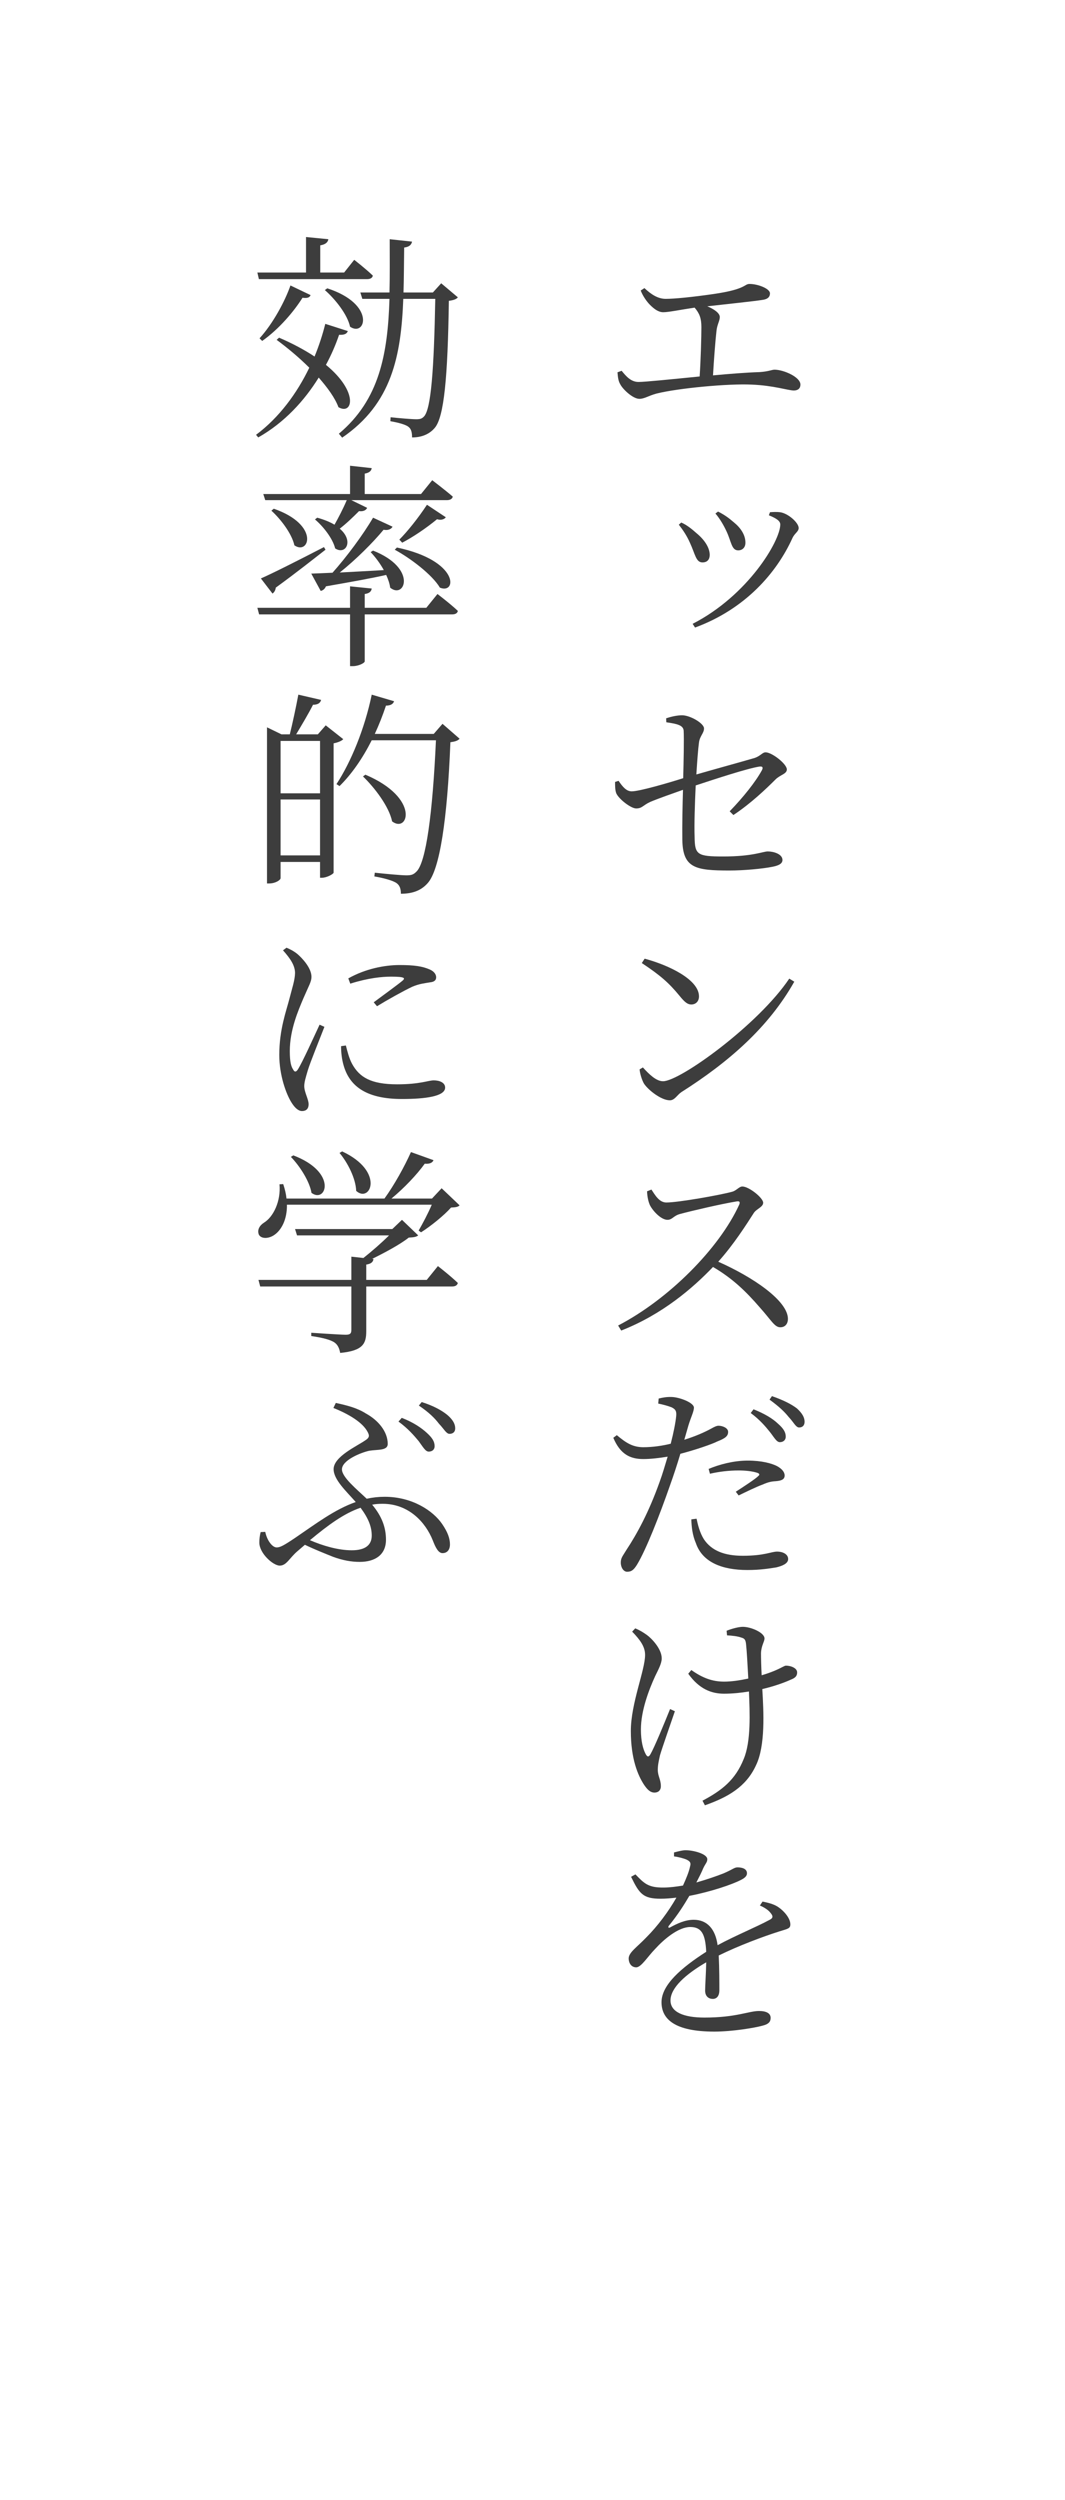 <?xml version="1.0" encoding="UTF-8"?>
<svg xmlns="http://www.w3.org/2000/svg" xmlns:xlink="http://www.w3.org/1999/xlink" width="356" zoomAndPan="magnify" viewBox="0 0 267 626.25" height="835" preserveAspectRatio="xMidYMid meet" version="1.0">
  <defs>
    <g></g>
  </defs>
  <g fill="#3d3d3d" fill-opacity="1">
    <g transform="translate(149.86, 105.408)">
      <g>
        <path d="M 10.766 -32.629 C 11.316 -31.203 12.305 -29.828 13.074 -29.059 C 14.062 -28.07 15.16 -27.191 16.426 -27.191 C 17.742 -27.191 20.656 -27.797 24.281 -28.344 C 25.488 -26.918 25.984 -25.707 25.984 -23.457 C 25.984 -21.039 25.816 -15.051 25.543 -11.098 C 18.293 -10.383 11.867 -9.723 10.219 -9.723 C 8.352 -9.723 7.141 -11.098 5.988 -12.523 L 4.945 -12.141 C 5.055 -10.656 5.219 -9.832 5.656 -9.117 C 6.262 -7.91 8.789 -5.492 10.438 -5.492 C 11.699 -5.492 12.688 -6.262 14.723 -6.812 C 20.215 -8.184 32.793 -9.34 38.562 -9.062 C 44.109 -8.844 47.734 -7.582 49.164 -7.582 C 50.207 -7.582 50.812 -8.129 50.812 -9.062 C 50.812 -10.988 46.527 -12.801 44.328 -12.801 C 43.617 -12.801 42.957 -12.359 40.594 -12.195 C 37.133 -12.086 33.016 -11.754 28.895 -11.371 C 29.113 -15.215 29.5 -20.27 29.773 -22.578 C 29.938 -24.113 30.598 -25.051 30.598 -25.984 C 30.598 -26.973 29.168 -27.961 27.465 -28.676 C 32.301 -29.223 39.168 -29.938 41.199 -30.266 C 42.684 -30.434 43.176 -31.09 43.176 -31.914 C 43.176 -33.125 40.102 -34.277 38.066 -34.277 C 36.641 -34.277 37.355 -32.961 29.004 -31.75 C 23.676 -30.98 19.227 -30.543 17.027 -30.543 C 15.051 -30.543 13.348 -31.695 11.699 -33.234 Z M 10.766 -32.629 "></path>
      </g>
    </g>
  </g>
  <g fill="#3d3d3d" fill-opacity="1">
    <g transform="translate(149.86, 162.702)">
      <g>
        <path d="M 32.246 -29.664 C 33.508 -27.027 33.508 -24.828 35.211 -24.828 C 36.199 -24.828 37.023 -25.488 37.023 -26.75 C 37.023 -28.676 35.871 -30.434 34.113 -31.859 C 32.848 -32.961 31.695 -33.781 30.156 -34.551 L 29.5 -34.059 C 30.598 -32.793 31.586 -31.09 32.246 -29.664 Z M 48.781 -27.852 C 49.328 -29.113 50.371 -29.5 50.371 -30.434 C 50.371 -31.75 47.734 -34.113 45.703 -34.387 C 44.879 -34.496 43.891 -34.441 43.176 -34.387 L 42.902 -33.617 C 44.934 -32.793 45.758 -32.137 45.758 -31.312 C 45.758 -27.191 37.629 -13.512 23.785 -6.426 L 24.391 -5.492 C 37.078 -10.164 44.879 -19.281 48.781 -27.852 Z M 23.125 -26.695 C 24.445 -23.84 24.609 -21.809 26.258 -21.809 C 27.52 -21.809 28.07 -22.633 28.07 -23.676 C 28.07 -25.434 26.863 -27.41 24.719 -29.168 C 23.73 -30.047 22.355 -31.203 20.93 -31.805 L 20.324 -31.258 C 21.312 -29.992 22.301 -28.566 23.125 -26.695 Z M 23.125 -26.695 "></path>
      </g>
    </g>
  </g>
  <g fill="#3d3d3d" fill-opacity="1">
    <g transform="translate(149.86, 219.995)">
      <g>
        <path d="M 34.004 -15.82 C 38.344 -18.676 42.242 -22.414 44.551 -24.719 C 45.758 -25.93 47.406 -26.094 47.406 -27.246 C 47.406 -28.621 43.672 -31.531 42.078 -31.531 C 41.254 -31.531 40.812 -30.598 39.277 -30.102 C 36.09 -29.168 29.277 -27.301 24.719 -25.984 C 24.938 -29.445 25.16 -32.41 25.379 -34.004 C 25.598 -35.652 26.641 -36.309 26.641 -37.52 C 26.641 -38.781 23.18 -40.812 21.148 -40.812 C 20.051 -40.812 18.566 -40.539 17.141 -40.047 L 17.195 -39.055 C 19.832 -38.672 21.422 -38.344 21.535 -36.969 C 21.645 -34.828 21.535 -29.445 21.422 -25.051 C 17.797 -23.895 10.438 -21.754 8.516 -21.754 C 7.195 -21.754 6.262 -22.852 5.219 -24.391 L 4.34 -24.113 C 4.34 -23.07 4.34 -21.973 4.668 -21.203 C 5.383 -19.719 8.352 -17.469 9.613 -17.469 C 11.152 -17.469 11.262 -18.238 13.184 -19.117 C 15.383 -20.051 18.785 -21.203 21.367 -22.137 C 21.258 -18.512 21.148 -13.293 21.203 -9.613 C 21.312 -2.473 24.555 -1.922 33.07 -1.922 C 36.641 -1.922 41.363 -2.363 43.781 -2.855 C 45.207 -3.133 46.309 -3.57 46.309 -4.559 C 46.309 -6.043 44.109 -6.703 42.629 -6.703 C 41.418 -6.703 38.891 -5.438 31.477 -5.438 C 24.938 -5.438 24.336 -5.879 24.281 -10.328 C 24.172 -13.512 24.336 -18.512 24.555 -23.234 C 29.387 -24.828 37.574 -27.52 40.539 -27.961 C 41.309 -28.07 41.527 -27.742 41.145 -27.027 C 39.551 -24.113 36.477 -20.27 33.07 -16.754 Z M 34.004 -15.82 "></path>
      </g>
    </g>
  </g>
  <g fill="#3d3d3d" fill-opacity="1">
    <g transform="translate(149.86, 277.289)">
      <g>
        <path d="M 11.043 -36.035 C 15.766 -32.902 17.852 -31.035 20.434 -27.906 C 21.809 -26.203 22.523 -25.652 23.457 -25.652 C 24.555 -25.652 25.379 -26.422 25.379 -27.688 C 25.379 -31.859 17.906 -35.484 11.754 -37.133 Z M 16.371 -6.426 C 14.668 -6.426 12.91 -8.129 11.316 -9.887 L 10.492 -9.395 C 10.547 -8.461 11.043 -6.758 11.59 -5.824 C 12.688 -4.176 15.93 -1.648 18.074 -1.648 C 19.281 -1.648 19.887 -2.965 20.93 -3.68 C 32.793 -11.207 42.793 -19.887 49.273 -31.367 L 48.012 -32.137 C 40.32 -20.656 20.656 -6.426 16.371 -6.426 Z M 16.371 -6.426 "></path>
      </g>
    </g>
  </g>
  <g fill="#3d3d3d" fill-opacity="1">
    <g transform="translate(149.86, 334.583)">
      <g>
        <path d="M 12.359 -36.145 C 12.414 -34.605 12.746 -33.453 13.02 -32.793 C 13.68 -31.367 15.82 -29.004 17.469 -29.004 C 18.73 -29.004 18.953 -30.047 20.711 -30.488 C 23.566 -31.258 31.09 -33.016 34.828 -33.617 C 35.43 -33.727 35.762 -33.562 35.484 -32.848 C 30.488 -21.863 17.797 -9.117 5.109 -2.527 L 5.879 -1.262 C 16.262 -5.328 23.895 -11.977 28.895 -17.195 C 33.781 -14.336 37.133 -11.098 40.648 -7.031 C 43.508 -3.844 44.328 -2.086 45.758 -2.086 C 47.078 -2.086 47.68 -3.078 47.68 -4.176 C 47.68 -8.734 38.891 -14.668 30.211 -18.512 C 34.113 -22.852 37.242 -27.797 39.113 -30.707 C 39.77 -31.75 41.473 -32.191 41.473 -33.289 C 41.473 -34.496 37.902 -37.355 36.254 -37.355 C 35.43 -37.355 34.773 -36.309 33.672 -36.035 C 30.707 -35.211 20.16 -33.344 17.195 -33.344 C 15.383 -33.344 14.336 -35.266 13.457 -36.586 Z M 12.359 -36.145 "></path>
      </g>
    </g>
  </g>
  <g fill="#3d3d3d" fill-opacity="1">
    <g transform="translate(149.86, 391.877)">
      <g>
        <path d="M 38.344 -37.902 C 40.594 -36.254 42.078 -34.496 43.176 -33.125 C 44.219 -31.805 44.824 -30.598 45.648 -30.598 C 46.527 -30.598 47.133 -31.145 47.133 -31.969 C 47.133 -33.07 46.582 -34.004 45.207 -35.211 C 43.836 -36.531 41.805 -37.738 39.055 -38.836 Z M 28.125 -22.688 C 30.488 -23.234 32.961 -23.512 35.32 -23.512 C 36.914 -23.512 38.727 -23.348 40.047 -22.906 C 40.484 -22.742 40.703 -22.469 40.266 -22.137 C 39.605 -21.422 36.477 -19.391 34.605 -18.184 L 35.32 -17.25 C 37.133 -18.129 39.715 -19.391 41.363 -19.996 C 42.738 -20.598 43.562 -20.766 44.605 -20.82 C 45.922 -20.93 46.855 -21.203 46.855 -22.246 C 46.855 -23.125 46.145 -23.949 44.934 -24.609 C 43.617 -25.27 41.199 -25.984 37.574 -25.984 C 34.059 -25.984 30.379 -24.992 27.797 -23.895 Z M 22.742 -34.828 C 23.402 -36.969 24.113 -38.289 24.113 -39.277 C 24.059 -40.484 20.656 -41.805 18.676 -41.914 C 17.359 -41.969 16.371 -41.805 15.27 -41.527 L 15.16 -40.266 C 16.262 -40.047 17.523 -39.715 18.512 -39.332 C 19.5 -38.836 19.777 -38.398 19.664 -37.133 C 19.5 -35.484 19.008 -32.961 18.293 -30.211 C 16.316 -29.719 13.844 -29.332 11.316 -29.332 C 8.734 -29.387 7.141 -30.379 4.777 -32.355 L 3.898 -31.695 C 5.656 -27.52 8.184 -26.367 11.426 -26.367 C 13.293 -26.367 15.547 -26.641 17.523 -26.973 C 16.863 -24.773 16.203 -22.523 15.492 -20.598 C 12.801 -13.074 9.887 -7.691 7.195 -3.625 C 6.316 -2.141 5.77 -1.648 5.77 -0.441 C 5.77 0.824 6.48 1.867 7.359 1.867 C 8.516 1.867 9.062 1.32 9.832 0.109 C 12.141 -3.68 15.547 -12.414 18.074 -19.664 C 19.008 -22.246 19.941 -25.105 20.711 -27.688 C 24.555 -28.676 28.785 -30.156 29.938 -30.762 C 32.023 -31.586 32.684 -32.137 32.684 -33.18 C 32.684 -34.168 31.258 -34.719 30.266 -34.719 C 29.828 -34.719 29.223 -34.441 28.453 -34.004 C 26.75 -33.07 24.5 -32.082 21.699 -31.203 Z M 23.457 -11.262 C 23.512 -9.395 23.73 -7.305 24.609 -5.273 C 26.258 -0.496 31.203 1.43 37.52 1.43 C 40.703 1.43 43.066 1.043 44.77 0.77 C 46.363 0.383 47.734 -0.219 47.734 -1.32 C 47.734 -2.582 46.309 -3.188 44.988 -3.188 C 43.508 -3.188 41.805 -2.141 36.363 -2.141 C 31.75 -2.141 28.508 -3.406 26.586 -6.316 C 25.598 -7.91 25.105 -9.832 24.773 -11.426 Z M 43.066 -41.254 C 45.484 -39.496 46.801 -38.234 47.902 -36.859 C 49.109 -35.598 49.66 -34.277 50.48 -34.277 C 51.305 -34.277 51.855 -34.773 51.855 -35.707 C 51.855 -36.805 51.25 -37.848 49.934 -39.055 C 48.559 -40.102 46.527 -41.145 43.672 -42.133 Z M 43.066 -41.254 "></path>
      </g>
    </g>
  </g>
  <g fill="#3d3d3d" fill-opacity="1">
    <g transform="translate(149.86, 449.171)">
      <g>
        <path d="M 18.129 -21.039 C 16.645 -17.359 14.172 -11.371 13.238 -9.777 C 12.801 -8.953 12.414 -8.953 11.977 -9.832 C 11.371 -10.988 10.82 -12.91 10.82 -15.93 C 10.82 -20.598 12.801 -25.816 14.391 -29.277 C 15.215 -30.98 16.039 -32.465 16.039 -33.727 C 16.039 -36.145 13.457 -38.781 12.305 -39.605 C 11.426 -40.211 10.711 -40.703 9.395 -41.254 L 8.625 -40.43 C 10.656 -38.344 11.867 -36.641 11.867 -34.605 C 11.867 -30.762 8.293 -22.469 8.293 -15.547 C 8.293 -8.57 10.051 -4.449 11.59 -2.086 C 12.305 -1.043 13.074 -0.109 14.227 -0.109 C 15.16 -0.109 15.82 -0.66 15.82 -1.703 C 15.82 -3.461 15.051 -4.176 15.051 -5.824 C 15.051 -7.031 15.324 -8.184 15.602 -9.449 C 16.148 -11.316 18.074 -16.809 19.336 -20.488 Z M 32.41 -39.496 C 33.617 -39.441 35.102 -39.277 35.98 -38.945 C 36.805 -38.727 37.078 -38.398 37.188 -37.188 C 37.355 -35.707 37.574 -31.859 37.738 -28.676 C 35.707 -28.234 33.562 -27.906 31.695 -27.906 C 28.785 -27.906 26.312 -28.785 23.457 -30.816 L 22.688 -29.883 C 25.434 -26.039 28.508 -24.883 31.641 -24.883 C 33.781 -24.883 35.926 -25.105 37.902 -25.434 C 38.121 -20.16 38.453 -12.91 36.586 -8.516 C 34.496 -3.297 31.145 -0.66 26.258 1.922 L 26.863 3.078 C 32.629 1.043 37.188 -1.539 39.66 -6.922 C 42.078 -11.867 41.582 -20.434 41.254 -26.039 C 44.273 -26.75 46.855 -27.688 48.395 -28.398 C 49.547 -28.84 49.988 -29.332 49.988 -30.211 C 49.988 -31.367 48.285 -31.914 47.188 -31.914 C 46.746 -31.914 46.145 -31.367 44.109 -30.543 C 43.285 -30.211 42.242 -29.828 41.09 -29.5 C 40.98 -31.641 40.926 -33.781 40.926 -34.992 C 40.98 -36.914 41.805 -37.902 41.805 -38.727 C 41.805 -40.156 38.453 -41.637 36.363 -41.637 C 35.32 -41.637 33.508 -41.145 32.301 -40.648 Z M 32.41 -39.496 "></path>
      </g>
    </g>
  </g>
  <g fill="#3d3d3d" fill-opacity="1">
    <g transform="translate(149.86, 506.465)">
      <g>
        <path d="M 40.648 -29.113 C 41.691 -28.676 42.738 -28.016 43.285 -27.301 C 44.055 -26.422 43.945 -25.93 43.012 -25.488 C 39.77 -23.73 34.387 -21.535 30.047 -19.172 C 29.5 -23.234 27.41 -25.543 24.059 -25.543 C 21.863 -25.543 19.832 -24.555 18.129 -23.621 C 17.742 -23.402 17.578 -23.676 17.797 -24.004 C 20.215 -26.973 21.699 -29.387 22.961 -31.531 C 28.398 -32.574 33.727 -34.387 35.926 -35.539 C 36.914 -36.035 37.41 -36.531 37.41 -37.188 C 37.41 -38.289 36.254 -38.672 35.047 -38.672 C 34.223 -38.672 33.895 -38.176 31.586 -37.188 C 29.938 -36.531 27.41 -35.652 24.719 -34.883 C 25.434 -36.254 26.094 -37.574 26.422 -38.398 C 26.973 -39.605 27.465 -39.934 27.465 -40.703 C 27.465 -42.078 23.895 -42.957 22.191 -42.957 C 21.367 -43.012 20.215 -42.684 19.117 -42.406 L 19.117 -41.418 C 20.379 -41.254 21.477 -40.926 22.191 -40.648 C 23.234 -40.156 23.402 -39.77 23.125 -38.836 C 22.852 -37.52 22.191 -35.926 21.367 -34.113 C 19.664 -33.84 18.02 -33.617 16.535 -33.617 C 12.578 -33.562 11.59 -34.719 9.449 -36.914 L 8.352 -36.309 C 10.438 -32.023 11.371 -30.816 15.766 -30.816 C 17.027 -30.816 18.348 -30.926 19.719 -31.09 C 17.742 -27.629 15.051 -24.004 12.195 -21.148 C 9.777 -18.621 7.746 -17.359 7.746 -15.82 C 7.801 -14.504 8.516 -13.625 9.668 -13.625 C 10.93 -13.68 12.469 -16.262 14.391 -18.238 C 16.59 -20.656 20.215 -23.73 23.18 -23.73 C 25.984 -23.73 26.973 -22.027 27.191 -17.523 C 20.93 -13.512 15.984 -9.23 15.984 -4.891 C 15.984 -0.66 19.281 2.473 29.223 2.473 C 33.895 2.473 39.551 1.484 41.309 0.988 C 43.066 0.551 43.34 -0.164 43.34 -0.988 C 43.34 -2.086 42.297 -2.691 40.43 -2.691 C 37.848 -2.691 34.719 -1.043 26.75 -1.043 C 21.645 -1.043 18.238 -2.363 18.238 -5.328 C 18.238 -8.516 22.082 -11.922 27.191 -14.887 C 27.137 -12.031 26.918 -9.117 26.918 -7.801 C 26.918 -6.316 27.852 -5.715 28.84 -5.715 C 29.883 -5.715 30.488 -6.535 30.488 -7.855 C 30.488 -9.668 30.488 -13.457 30.324 -16.59 C 35.211 -19.008 41.527 -21.367 45.539 -22.633 C 47.68 -23.293 48.285 -23.348 48.285 -24.391 C 48.285 -25.93 46.691 -27.742 45.32 -28.676 C 44.387 -29.332 43.23 -29.719 41.309 -30.102 Z M 40.648 -29.113 "></path>
      </g>
    </g>
  </g>
  <g fill="#3d3d3d" fill-opacity="1">
    <g transform="translate(62.215, 105.408)">
      <g>
        <path d="M 2.691 -35.484 L 29.828 -35.484 C 30.598 -35.484 31.145 -35.762 31.258 -36.363 C 29.5 -38.066 26.586 -40.32 26.586 -40.32 L 24.059 -37.133 L 18.074 -37.133 L 18.074 -43.945 C 19.391 -44.164 19.996 -44.715 20.105 -45.484 L 14.504 -46.031 L 14.504 -37.133 L 2.309 -37.133 Z M 19.227 -32.738 C 21.809 -30.488 24.883 -26.641 25.543 -23.566 C 29.445 -20.875 32.082 -29.223 19.832 -33.18 Z M 3.516 -19.996 C 7.746 -22.961 11.535 -27.465 13.625 -30.816 C 14.887 -30.652 15.383 -30.871 15.656 -31.477 L 10.602 -33.895 C 9.23 -29.938 6.207 -24.336 2.855 -20.656 Z M 19.336 -24.281 C 18.676 -21.645 17.797 -18.898 16.645 -16.094 C 14.227 -17.688 11.316 -19.281 7.746 -20.82 L 7.141 -20.27 C 9.668 -18.402 12.633 -15.984 15.324 -13.293 C 12.25 -6.922 7.801 -0.824 1.977 3.516 L 2.527 4.176 C 9.117 0.441 14.117 -5.055 17.688 -10.82 C 19.887 -8.293 21.754 -5.77 22.633 -3.406 C 26.203 -1.32 27.797 -7.195 19.5 -14.008 C 20.875 -16.535 21.973 -19.117 22.797 -21.535 C 24.227 -21.477 24.719 -21.809 24.992 -22.469 Z M 48.395 -34.441 L 46.309 -32.137 L 38.945 -32.137 C 39.055 -35.762 39.055 -39.496 39.113 -43.395 C 40.43 -43.562 40.926 -44.109 41.09 -44.879 L 35.484 -45.484 C 35.484 -40.812 35.539 -36.363 35.43 -32.137 L 28.125 -32.137 L 28.621 -30.543 L 35.43 -30.543 C 34.992 -16.699 32.902 -5.273 22.742 3.242 L 23.566 4.23 C 36.035 -4.285 38.344 -16.262 38.891 -30.543 L 46.91 -30.543 C 46.582 -12.965 45.867 -2.855 44.055 -1.043 C 43.562 -0.551 43.176 -0.383 42.133 -0.383 C 41.035 -0.383 37.793 -0.66 35.707 -0.879 L 35.652 0.109 C 37.574 0.441 39.496 0.934 40.211 1.539 C 40.926 2.086 41.09 3.02 41.09 4.176 C 43.34 4.176 45.375 3.461 46.801 1.758 C 49.109 -0.988 50.043 -10.82 50.316 -30.047 C 51.582 -30.211 52.238 -30.488 52.57 -30.926 Z M 48.395 -34.441 "></path>
      </g>
    </g>
  </g>
  <g fill="#3d3d3d" fill-opacity="1">
    <g transform="translate(62.215, 162.702)">
      <g>
        <path d="M 4.285 -37.41 L 24.719 -37.41 C 23.785 -35.211 22.633 -33.016 21.645 -31.258 C 20.543 -31.914 19.117 -32.52 17.305 -33.016 L 16.754 -32.574 C 18.84 -30.816 21.203 -27.797 21.809 -25.324 C 24.445 -23.566 26.586 -27.191 22.961 -30.266 C 24.609 -31.531 26.312 -33.18 27.797 -34.66 C 28.895 -34.496 29.609 -34.938 29.828 -35.484 L 25.871 -37.41 L 49.824 -37.41 C 50.594 -37.41 51.141 -37.684 51.305 -38.289 C 49.328 -39.992 46.145 -42.406 46.145 -42.406 L 43.34 -38.945 L 29.223 -38.945 L 29.223 -44.055 C 30.434 -44.273 30.871 -44.77 30.98 -45.43 L 25.543 -46.031 L 25.543 -38.945 L 3.789 -38.945 Z M 31.312 -33.016 C 28.84 -28.785 24.719 -23.234 21.148 -19.227 C 18.953 -19.117 17.141 -19.062 15.82 -19.008 L 18.184 -14.668 C 18.73 -14.777 19.227 -15.16 19.5 -15.82 C 26.094 -16.973 30.98 -17.852 34.605 -18.676 C 35.102 -17.578 35.484 -16.48 35.598 -15.492 C 39.223 -12.469 42.57 -20.324 31.312 -24.773 L 30.707 -24.391 C 31.859 -23.18 33.07 -21.59 34.004 -19.887 C 30.047 -19.664 26.203 -19.445 22.961 -19.281 C 27.027 -22.523 31.258 -26.75 33.949 -29.992 C 35.102 -29.773 35.871 -30.156 36.199 -30.762 Z M 36.75 -24.992 C 40.703 -22.852 46.145 -18.73 48.066 -15.492 C 52.352 -13.734 53.008 -22.246 37.297 -25.543 Z M 44.824 -36.254 C 42.629 -32.902 39.879 -29.5 37.902 -27.52 L 38.617 -26.75 C 41.254 -28.125 44.551 -30.324 47.352 -32.629 C 48.395 -32.301 49.219 -32.629 49.547 -33.125 Z M 5.824 -34.773 C 8.129 -32.684 10.93 -29.059 11.59 -26.094 C 15.27 -23.512 18.074 -31.203 6.426 -35.266 Z M 19.008 -25.652 C 12.414 -22.246 5.879 -18.953 3.188 -17.797 L 6.098 -14.008 C 6.535 -14.281 6.867 -14.887 6.922 -15.492 C 12.359 -19.445 16.48 -22.742 19.391 -24.992 Z M 44.66 -10.438 L 29.223 -10.438 L 29.223 -13.898 C 30.434 -14.062 30.871 -14.559 30.98 -15.27 L 25.543 -15.82 L 25.543 -10.438 L 2.309 -10.438 L 2.746 -8.789 L 25.543 -8.789 L 25.543 4.176 L 26.258 4.176 C 27.629 4.176 29.223 3.406 29.223 2.965 L 29.223 -8.789 L 51.141 -8.789 C 51.91 -8.789 52.461 -9.062 52.57 -9.668 C 50.648 -11.48 47.461 -13.898 47.461 -13.898 Z M 44.66 -10.438 "></path>
      </g>
    </g>
  </g>
  <g fill="#3d3d3d" fill-opacity="1">
    <g transform="translate(62.215, 219.995)">
      <g>
        <path d="M 8.129 -5.715 L 8.129 -19.719 L 18.02 -19.719 L 18.02 -5.715 Z M 18.02 -34.387 L 18.02 -21.258 L 8.129 -21.258 L 8.129 -34.387 Z M 19.445 -38.289 L 17.469 -36.035 L 12.031 -36.035 C 13.348 -38.234 15.16 -41.254 16.262 -43.449 C 17.414 -43.449 18.074 -43.836 18.293 -44.66 L 12.578 -45.977 C 12.031 -43.012 11.098 -38.672 10.438 -36.035 L 8.352 -36.035 L 4.723 -37.793 L 4.723 1.32 L 5.273 1.32 C 6.867 1.32 8.129 0.441 8.129 0 L 8.129 -4.066 L 18.02 -4.066 L 18.02 -0.109 L 18.512 -0.109 C 19.719 -0.109 21.367 -1.043 21.422 -1.375 L 21.422 -33.781 C 22.523 -34.004 23.457 -34.387 23.84 -34.828 Z M 28.785 -25.488 C 31.695 -22.688 35.32 -17.961 36.09 -14.227 C 40.102 -11.152 43.23 -20.051 29.387 -25.93 Z M 48.723 -38.672 L 46.527 -36.145 L 31.75 -36.145 C 32.793 -38.398 33.727 -40.758 34.551 -43.23 C 35.762 -43.23 36.363 -43.672 36.586 -44.328 L 30.98 -45.977 C 29.223 -37.465 25.762 -29.059 22.137 -23.566 L 22.906 -23.07 C 25.93 -26.039 28.676 -29.992 30.98 -34.551 L 47.078 -34.551 C 46.254 -16.426 44.605 -3.789 42.133 -1.594 C 41.418 -0.879 40.871 -0.715 39.66 -0.715 C 38.398 -0.715 34.277 -1.098 31.75 -1.375 L 31.641 -0.441 C 33.949 -0.055 36.363 0.605 37.242 1.262 C 38.066 1.867 38.289 2.801 38.289 3.898 C 41.035 3.898 43.285 3.188 44.988 1.262 C 48.012 -2.031 49.934 -14.613 50.703 -34.059 C 51.91 -34.223 52.57 -34.441 53.008 -34.938 Z M 48.723 -38.672 "></path>
      </g>
    </g>
  </g>
  <g fill="#3d3d3d" fill-opacity="1">
    <g transform="translate(62.215, 277.289)">
      <g>
        <path d="M 17.906 -20.598 C 16.645 -17.906 13.625 -11.207 12.469 -9.395 C 11.977 -8.625 11.59 -8.734 11.262 -9.395 C 10.82 -10.051 10.438 -11.152 10.438 -13.953 C 10.438 -19.281 12.523 -24.059 13.844 -27.191 C 15.215 -30.379 15.875 -31.367 15.875 -32.574 C 15.875 -34.828 13.512 -37.297 12.359 -38.289 C 11.48 -39 10.656 -39.441 9.613 -39.879 L 8.734 -39.223 C 10.492 -37.242 11.754 -35.484 11.754 -33.508 C 11.699 -31.695 11.043 -29.828 10.383 -27.246 C 9.559 -24.004 7.801 -19.445 7.801 -13.02 C 7.801 -7.965 9.504 -3.188 10.93 -0.988 C 11.699 0.219 12.578 1.043 13.512 1.043 C 14.559 1.043 15.16 0.441 15.16 -0.66 C 15.16 -1.922 14.062 -3.68 14.062 -5.219 C 14.062 -6.207 14.445 -7.414 14.941 -9.117 C 15.547 -11.152 18.02 -17.195 19.117 -20.051 Z M 23.293 -15.215 C 23.293 -13.734 23.457 -11.977 23.949 -10.328 C 25.543 -4.836 30.102 -1.977 38.562 -1.977 C 44.441 -1.977 49.383 -2.637 49.383 -4.836 C 49.383 -6.098 47.957 -6.648 46.527 -6.648 C 45.152 -6.648 43.121 -5.656 37.355 -5.656 C 30.707 -5.656 27.906 -7.473 26.094 -10.711 C 25.324 -12.086 24.828 -14.062 24.5 -15.383 Z M 25.598 -30.871 C 30.102 -32.301 33.617 -32.629 35.816 -32.629 C 39.387 -32.629 39.387 -32.246 38.727 -31.641 C 37.629 -30.707 33.84 -27.961 31.477 -26.203 L 32.301 -25.215 C 34.992 -26.863 38.836 -29.004 41.145 -30.102 C 42.957 -30.871 44.328 -30.98 45.594 -31.203 C 46.746 -31.312 47.133 -31.805 47.133 -32.465 C 47.133 -33.18 46.637 -33.949 45.484 -34.441 C 43.727 -35.211 41.691 -35.539 37.957 -35.539 C 34.223 -35.539 29.387 -34.605 25.105 -32.191 Z M 25.598 -30.871 "></path>
      </g>
    </g>
  </g>
  <g fill="#3d3d3d" fill-opacity="1">
    <g transform="translate(62.215, 334.583)">
      <g>
        <path d="M 22.906 -45.758 C 24.938 -43.34 26.973 -39.387 27.082 -36.254 C 30.598 -33.07 34.387 -41.09 23.566 -46.145 Z M 10.711 -44.77 C 12.855 -42.57 15.383 -38.727 15.875 -35.762 C 19.5 -33.016 22.578 -40.871 11.316 -45.152 Z M 46.031 -32.793 C 45.152 -30.707 43.727 -28.016 42.738 -26.312 L 43.34 -25.871 C 45.758 -27.41 49.055 -30.047 50.867 -32.082 C 51.965 -32.137 52.57 -32.191 53.008 -32.629 L 48.504 -36.914 L 46.086 -34.332 L 35.926 -34.332 C 39.113 -36.969 42.297 -40.32 44.273 -43.066 C 45.484 -42.957 46.199 -43.285 46.473 -43.945 L 40.812 -45.977 C 39.223 -42.406 36.641 -37.738 34.168 -34.332 L 9.613 -34.332 C 9.504 -35.43 9.23 -36.641 8.789 -37.957 L 7.855 -37.902 C 8.238 -33.672 6.316 -29.719 3.957 -28.289 C 2.855 -27.574 2.199 -26.477 2.691 -25.27 C 3.352 -24.113 5.328 -24.281 6.703 -25.324 C 8.293 -26.477 9.777 -29.004 9.723 -32.793 Z M 44.77 -13.953 L 29.609 -13.953 L 29.609 -17.797 C 30.762 -17.961 31.312 -18.402 31.422 -19.172 L 31.09 -19.227 C 34.332 -20.82 38.121 -22.852 40.266 -24.555 C 41.473 -24.609 42.188 -24.719 42.629 -25.105 L 38.562 -29.004 L 36.145 -26.695 L 11.754 -26.695 L 12.25 -25.105 L 35.32 -25.105 C 33.508 -23.293 30.98 -21.094 28.895 -19.445 L 25.871 -19.777 L 25.871 -13.953 L 2.582 -13.953 L 3.02 -12.305 L 25.871 -12.305 L 25.871 -1.43 C 25.871 -0.496 25.543 -0.219 24.445 -0.219 C 23.07 -0.219 15.82 -0.715 15.82 -0.715 L 15.82 0.109 C 18.84 0.551 20.543 1.043 21.535 1.648 C 22.469 2.254 22.852 3.188 23.07 4.34 C 28.895 3.789 29.609 1.922 29.609 -1.152 L 29.609 -12.305 L 51.141 -12.305 C 51.91 -12.305 52.406 -12.578 52.57 -13.184 C 50.703 -14.996 47.57 -17.414 47.57 -17.414 Z M 44.77 -13.953 "></path>
      </g>
    </g>
  </g>
  <g fill="#3d3d3d" fill-opacity="1">
    <g transform="translate(62.215, 391.877)">
      <g>
        <path d="M 37.684 -35.762 C 40.102 -34.004 41.637 -32.191 42.738 -30.871 C 43.836 -29.387 44.441 -28.234 45.266 -28.234 C 46.086 -28.234 46.746 -28.676 46.746 -29.609 C 46.746 -30.762 46.145 -31.695 44.824 -32.902 C 43.449 -34.168 41.473 -35.539 38.508 -36.695 Z M 30.98 -7.195 C 30.98 -4.891 29.445 -3.516 25.984 -3.516 C 22.523 -3.516 18.676 -4.668 15.492 -6.043 C 20.051 -9.832 24.004 -12.746 28.18 -14.172 C 30.211 -11.426 30.98 -9.34 30.98 -7.195 Z M 21.367 -39.168 C 25.379 -37.574 28.73 -35.484 29.938 -33.18 C 30.488 -32.191 30.379 -31.695 29.332 -31.035 C 27.191 -29.555 21.422 -26.973 21.422 -23.84 C 21.422 -21.203 24.555 -18.348 26.973 -15.602 C 21.754 -13.789 16.973 -10.164 11.809 -6.648 C 8.789 -4.613 7.965 -4.23 7.141 -4.23 C 6.043 -4.23 4.723 -5.988 4.285 -8.129 L 3.133 -8.074 C 2.91 -7.195 2.801 -6.426 2.801 -5.438 C 2.801 -2.746 6.262 0.328 7.91 0.328 C 9.613 0.328 10.328 -1.539 12.305 -3.242 L 14.227 -4.891 C 16.863 -3.625 19.281 -2.691 21.312 -1.867 C 23.73 -0.988 25.871 -0.605 27.961 -0.605 C 31.805 -0.605 34.551 -2.363 34.551 -6.152 C 34.551 -9.172 33.562 -11.977 31.09 -14.941 C 31.914 -15.105 32.793 -15.16 33.727 -15.16 C 40.156 -15.16 44.441 -10.656 46.309 -5.934 C 46.965 -4.23 47.68 -2.801 48.723 -2.801 C 50.043 -2.801 50.594 -3.844 50.594 -4.945 C 50.594 -6.48 50.043 -8.02 48.668 -10.051 C 46.363 -13.457 41.09 -16.918 34.223 -16.918 C 32.684 -16.918 31.203 -16.754 29.719 -16.426 C 27.246 -18.785 23.512 -21.809 23.512 -23.785 C 23.512 -26.039 28.125 -27.961 30.379 -28.453 C 32.52 -28.785 34.992 -28.453 34.992 -30.156 C 34.992 -33.234 32.629 -36.09 29.5 -37.793 C 27.246 -39.223 24.719 -39.824 21.973 -40.43 Z M 42.793 -39.77 C 45.375 -38.012 46.746 -36.641 47.844 -35.211 C 49.109 -33.895 49.66 -32.684 50.48 -32.684 C 51.305 -32.684 51.91 -33.125 51.91 -34.059 C 51.91 -35.211 51.25 -36.309 49.879 -37.465 C 48.504 -38.562 46.473 -39.715 43.508 -40.648 Z M 42.793 -39.77 "></path>
      </g>
    </g>
  </g>
</svg>
